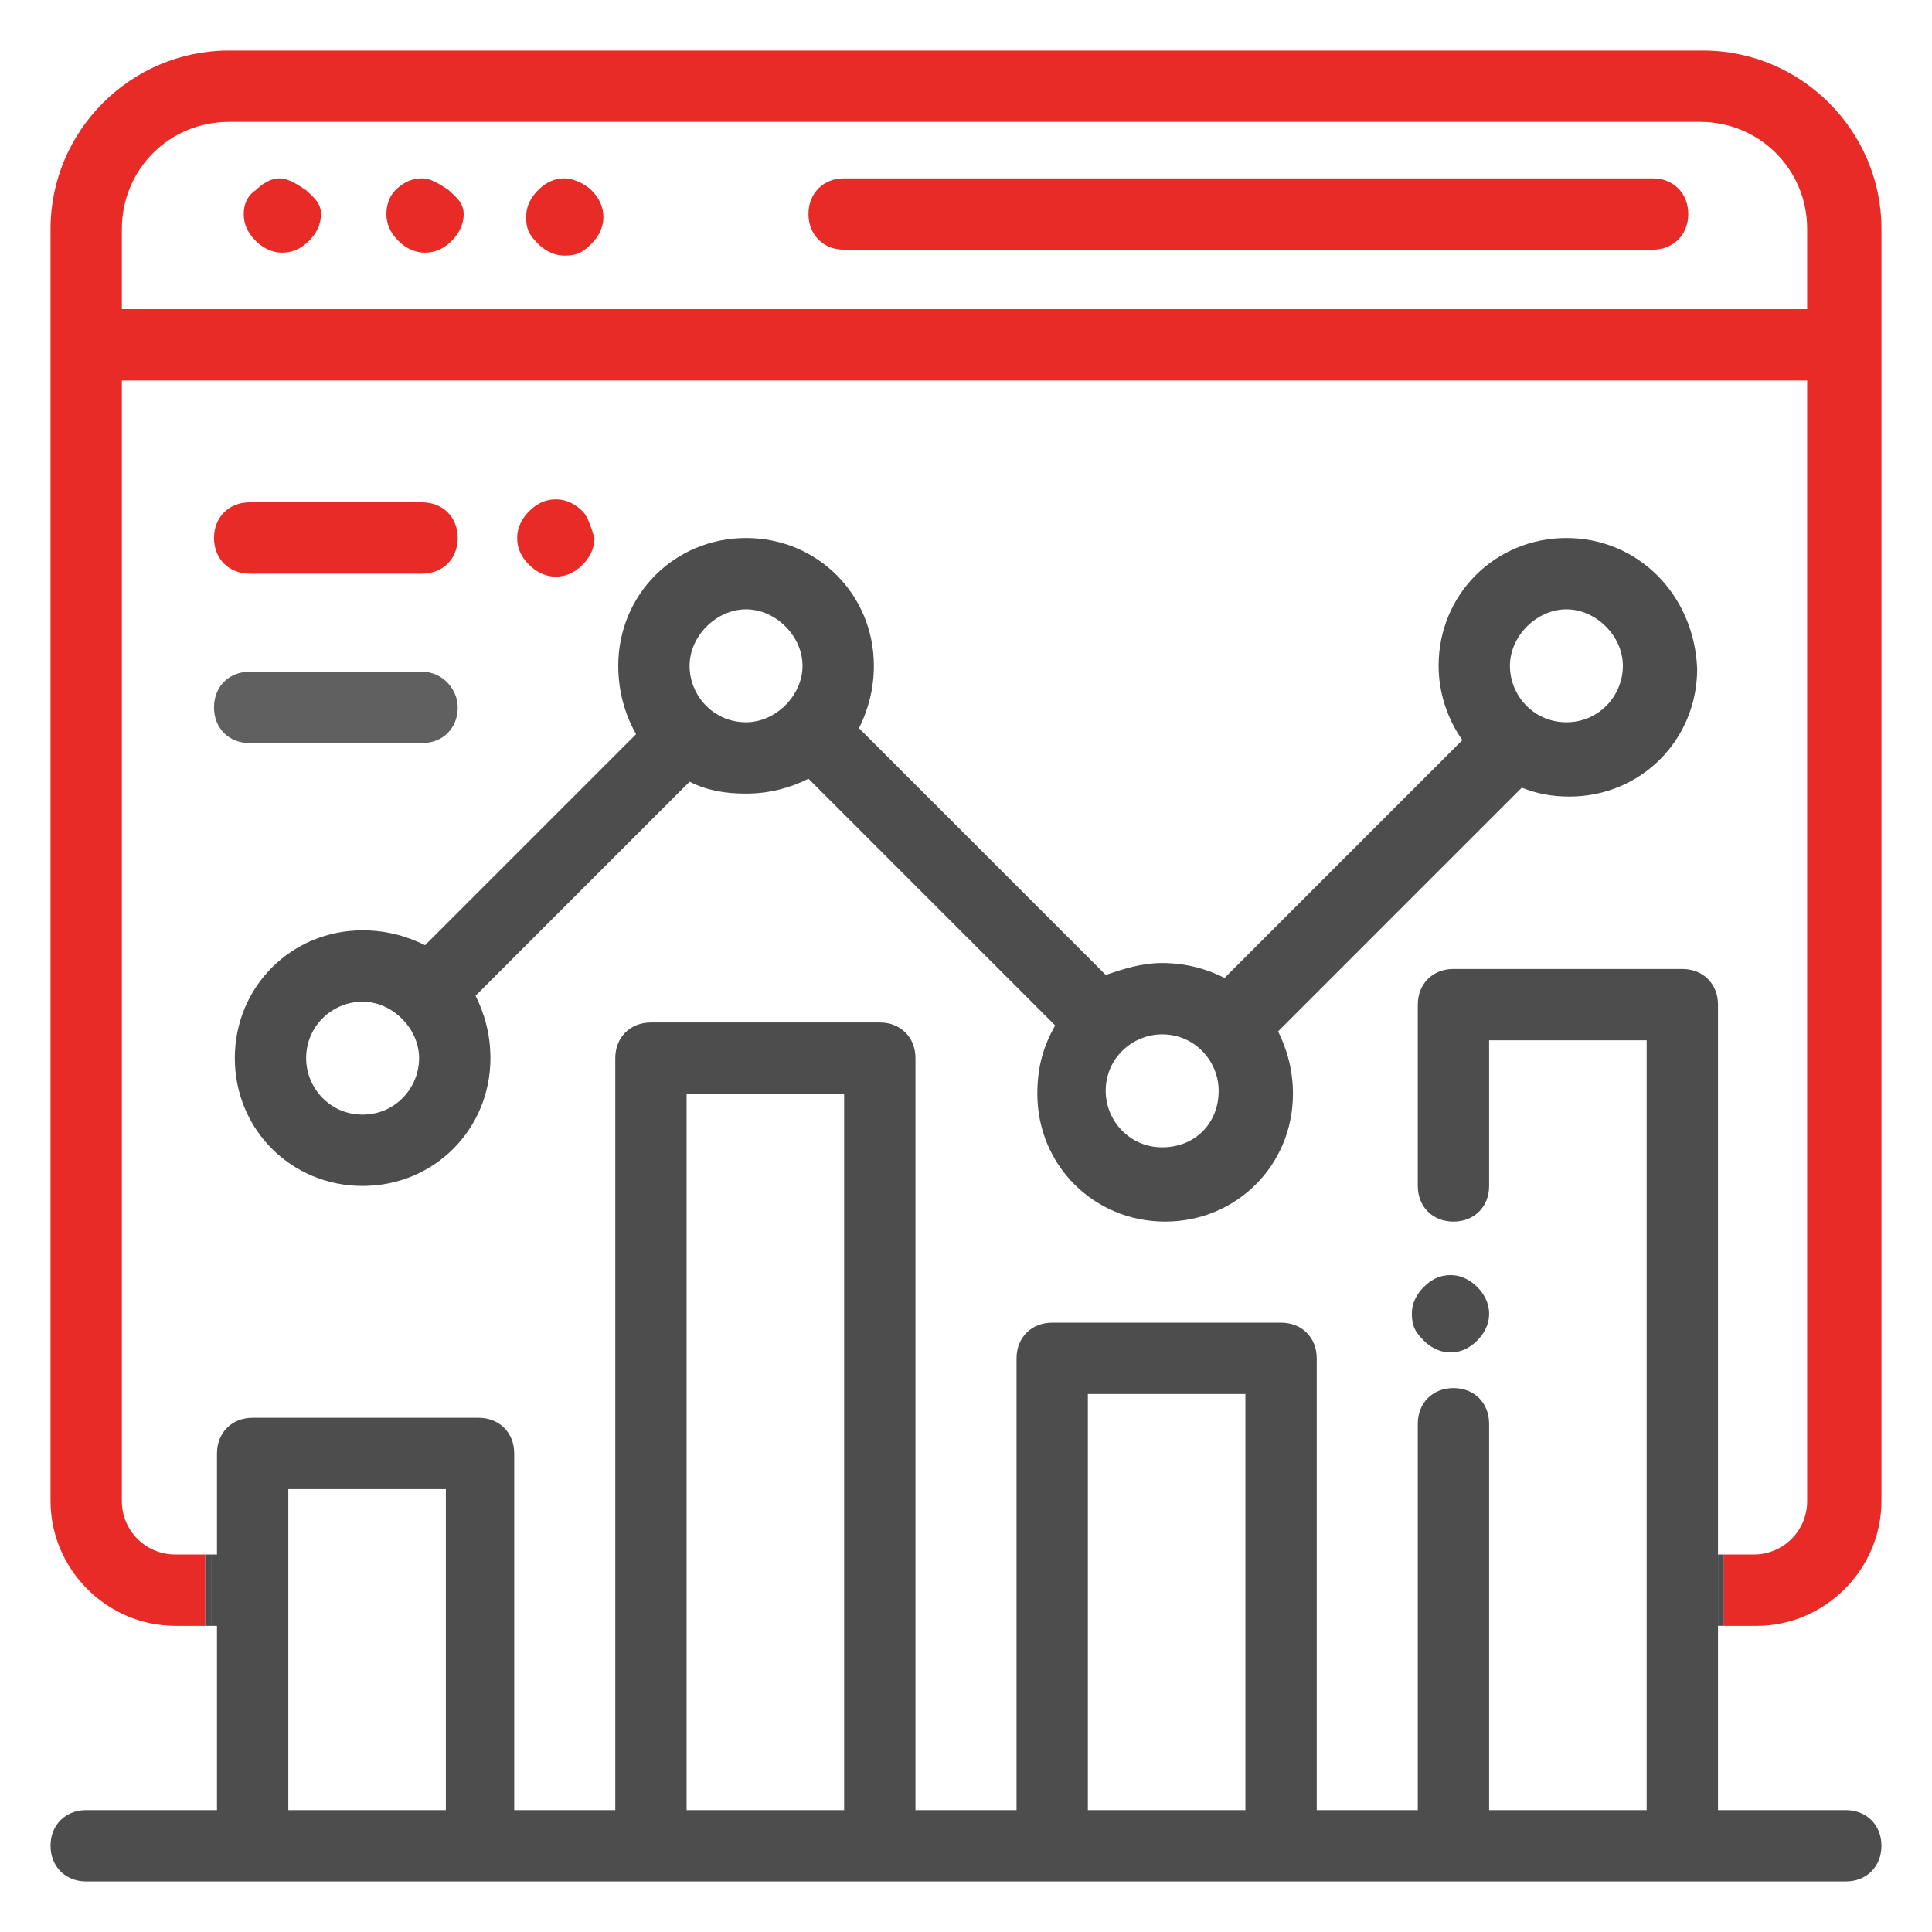 <?xml version="1.0" encoding="utf-8"?>
<!-- Generator: Adobe Illustrator 25.4.1, SVG Export Plug-In . SVG Version: 6.00 Build 0)  -->
<svg version="1.1" id="Capa_1" xmlns="http://www.w3.org/2000/svg" xmlns:xlink="http://www.w3.org/1999/xlink" x="0px" y="0px"
	 width="65px" height="65px" viewBox="0 0 65 65" style="enable-background:new 0 0 65 65;" xml:space="preserve">
<style type="text/css">
	.st0{fill:#4D4D4D;}
	.st1{fill:#E92B27;}
	.st2{fill:#606060;}
	.st3{fill:none;}
</style>
<path class="st0" d="M62.1,60.9h-4.3V33.8c0-0.7-0.5-1.2-1.2-1.2h-7.7c-0.7,0-1.2,0.5-1.2,1.2v6.1c0,0.7,0.5,1.2,1.2,1.2
	c0.7,0,1.2-0.5,1.2-1.2V35h5.3v25.9h-5.3v-13c0-0.7-0.5-1.2-1.2-1.2c-0.7,0-1.2,0.5-1.2,1.2v13h-3.4V45.7c0-0.7-0.5-1.2-1.2-1.2
	h-7.7c-0.7,0-1.2,0.5-1.2,1.2v15.2h-3.4V35.6c0-0.7-0.5-1.2-1.2-1.2h-7.7c-0.7,0-1.2,0.5-1.2,1.2v25.3h-3.4v-12
	c0-0.7-0.5-1.2-1.2-1.2H8.5c-0.7,0-1.2,0.5-1.2,1.2v3.4H7.1v2.4h0.2v6.2H2.9c-0.7,0-1.2,0.5-1.2,1.2c0,0.7,0.5,1.2,1.2,1.2h59.2
	c0.7,0,1.2-0.5,1.2-1.2C63.3,61.4,62.8,60.9,62.1,60.9z M14.9,60.9H9.7V50.1h5.3V60.9z M28.4,60.9h-5.3V36.8h5.3V60.9z M41.9,60.9
	h-5.3v-14h5.3V60.9z"/>
<path class="st0" d="M57.8,52.3v2.4H58v-2.4H57.8z M6.9,54.7h0.2v-2.4H6.9V54.7z"/>
<path class="st1" d="M57.3,1.7H7.7c-3.3,0-6,2.7-6,6v42.8c0,2.3,1.9,4.2,4.2,4.2h1v-2.4h-1c-1,0-1.8-0.8-1.8-1.8V12.8
	c0,0,0.1,0,0.1,0h56.6v37.7c0,1-0.8,1.8-1.8,1.8H58v2.4h1.1c2.3,0,4.2-1.9,4.2-4.2V7.7C63.3,4.4,60.6,1.7,57.3,1.7z M60.9,10.4H4.2
	c0,0-0.1,0-0.1,0V7.7c0-2,1.6-3.6,3.6-3.6h49.5c2,0,3.6,1.6,3.6,3.6V10.4z"/>
<g>
	<g>
		<path class="st1" d="M55.6,6H28.4c-0.7,0-1.2,0.5-1.2,1.2s0.5,1.2,1.2,1.2h27.2c0.7,0,1.2-0.5,1.2-1.2S56.3,6,55.6,6z"/>
	</g>
</g>
<g>
	<g>
		<path class="st1" d="M15.1,6.4C14.8,6.2,14.5,6,14.2,6c-0.3,0-0.6,0.1-0.9,0.4C13.1,6.6,13,6.9,13,7.2s0.1,0.6,0.4,0.9
			c0.2,0.2,0.5,0.4,0.9,0.4c0.3,0,0.6-0.1,0.9-0.4c0.2-0.2,0.4-0.5,0.4-0.9S15.3,6.6,15.1,6.4z"/>
	</g>
</g>
<g>
	<g>
		<path class="st1" d="M10.3,6.4C10,6.2,9.7,6,9.4,6S8.8,6.2,8.6,6.4C8.3,6.6,8.2,6.9,8.2,7.2s0.1,0.6,0.4,0.9
			c0.2,0.2,0.5,0.4,0.9,0.4c0.3,0,0.6-0.1,0.9-0.4c0.2-0.2,0.4-0.5,0.4-0.9S10.5,6.6,10.3,6.4z"/>
	</g>
</g>
<g>
	<g>
		<path class="st1" d="M19.9,6.4C19.7,6.2,19.3,6,19,6c-0.3,0-0.6,0.1-0.9,0.4c-0.2,0.2-0.4,0.5-0.4,0.9s0.1,0.6,0.4,0.9
			c0.2,0.2,0.5,0.4,0.9,0.4s0.6-0.1,0.9-0.4c0.2-0.2,0.4-0.5,0.4-0.9S20.1,6.6,19.9,6.4z"/>
	</g>
</g>
<g>
	<g>
		<path class="st0" d="M49.7,43.3c-0.2-0.2-0.5-0.4-0.9-0.4c-0.3,0-0.6,0.1-0.9,0.4c-0.2,0.2-0.4,0.5-0.4,0.9s0.1,0.6,0.4,0.9
			c0.2,0.2,0.5,0.4,0.9,0.4c0.3,0,0.6-0.1,0.9-0.4c0.2-0.2,0.4-0.5,0.4-0.9C50.1,43.8,49.9,43.5,49.7,43.3z"/>
	</g>
</g>
<g>
	<g>
		<path class="st0" d="M52.7,18.1c-2.4,0-4.3,1.9-4.3,4.3c0,0.9,0.3,1.8,0.8,2.5l-8,8c-0.6-0.3-1.3-0.5-2.1-0.5
			c-0.7,0-1.3,0.2-1.9,0.4l-8.3-8.3c0.3-0.6,0.5-1.3,0.5-2.1c0-2.4-1.9-4.3-4.3-4.3s-4.3,1.9-4.3,4.3c0,0.8,0.2,1.6,0.6,2.3
			l-7.1,7.1c-0.6-0.3-1.3-0.5-2.1-0.5c-2.4,0-4.3,1.9-4.3,4.3c0,2.4,1.9,4.3,4.3,4.3s4.3-1.9,4.3-4.3c0-0.8-0.2-1.5-0.5-2.1l7.2-7.2
			c0.6,0.3,1.2,0.4,1.9,0.4c0.8,0,1.5-0.2,2.1-0.5l8.3,8.3c-0.4,0.7-0.6,1.4-0.6,2.3c0,2.4,1.9,4.3,4.3,4.3c2.4,0,4.3-1.9,4.3-4.3
			c0-0.8-0.2-1.5-0.5-2.1l8.2-8.2c0.5,0.2,1,0.3,1.6,0.3c2.4,0,4.3-1.9,4.3-4.3C57,20,55.1,18.1,52.7,18.1z M12.2,37.5
			c-1.1,0-1.9-0.9-1.9-1.9c0-1.1,0.9-1.9,1.9-1.9s1.9,0.9,1.9,1.9C14.1,36.6,13.3,37.5,12.2,37.5z M25.1,24.3
			c-1.1,0-1.9-0.9-1.9-1.9s0.9-1.9,1.9-1.9s1.9,0.9,1.9,1.9S26.1,24.3,25.1,24.3z M39.1,38.6c-1.1,0-1.9-0.9-1.9-1.9
			c0-1.1,0.9-1.9,1.9-1.9c1.1,0,1.9,0.9,1.9,1.9C41,37.8,40.2,38.6,39.1,38.6z M52.7,24.3c-1.1,0-1.9-0.9-1.9-1.9s0.9-1.9,1.9-1.9
			s1.9,0.9,1.9,1.9S53.8,24.3,52.7,24.3z"/>
	</g>
</g>
<g>
	<g>
		<path class="st1" d="M19.6,17.2c-0.2-0.2-0.5-0.4-0.9-0.4c-0.3,0-0.6,0.1-0.9,0.4c-0.2,0.2-0.4,0.5-0.4,0.9c0,0.3,0.1,0.6,0.4,0.9
			c0.2,0.2,0.5,0.4,0.9,0.4c0.3,0,0.6-0.1,0.9-0.4c0.2-0.2,0.4-0.5,0.4-0.9C19.9,17.8,19.8,17.4,19.6,17.2z"/>
	</g>
</g>
<g>
	<g>
		<path class="st1" d="M14.2,16.9H8.4c-0.7,0-1.2,0.5-1.2,1.2s0.5,1.2,1.2,1.2h5.8c0.7,0,1.2-0.5,1.2-1.2
			C15.4,17.4,14.9,16.9,14.2,16.9z"/>
	</g>
</g>
<g>
	<g>
		<path class="st2" d="M14.2,22.6H8.4c-0.7,0-1.2,0.5-1.2,1.2c0,0.7,0.5,1.2,1.2,1.2h5.8c0.7,0,1.2-0.5,1.2-1.2
			C15.4,23.2,14.9,22.6,14.2,22.6z"/>
	</g>
</g>
<line class="st3" x1="7.1" y1="55" x2="7.1" y2="54.7"/>
<line class="st3" x1="7.1" y1="52.3" x2="7.1" y2="52"/>
<line class="st3" x1="57.8" y1="55.2" x2="57.8" y2="54.7"/>
<line class="st3" x1="57.8" y1="52.3" x2="57.8" y2="52"/>
<line class="st3" x1="58" y1="55.6" x2="58" y2="54.7"/>
<line class="st3" x1="58" y1="52.3" x2="58" y2="52"/>
<line class="st3" x1="6.9" y1="55" x2="6.9" y2="54.7"/>
<line class="st3" x1="6.9" y1="52.3" x2="6.9" y2="52.1"/>
</svg>
